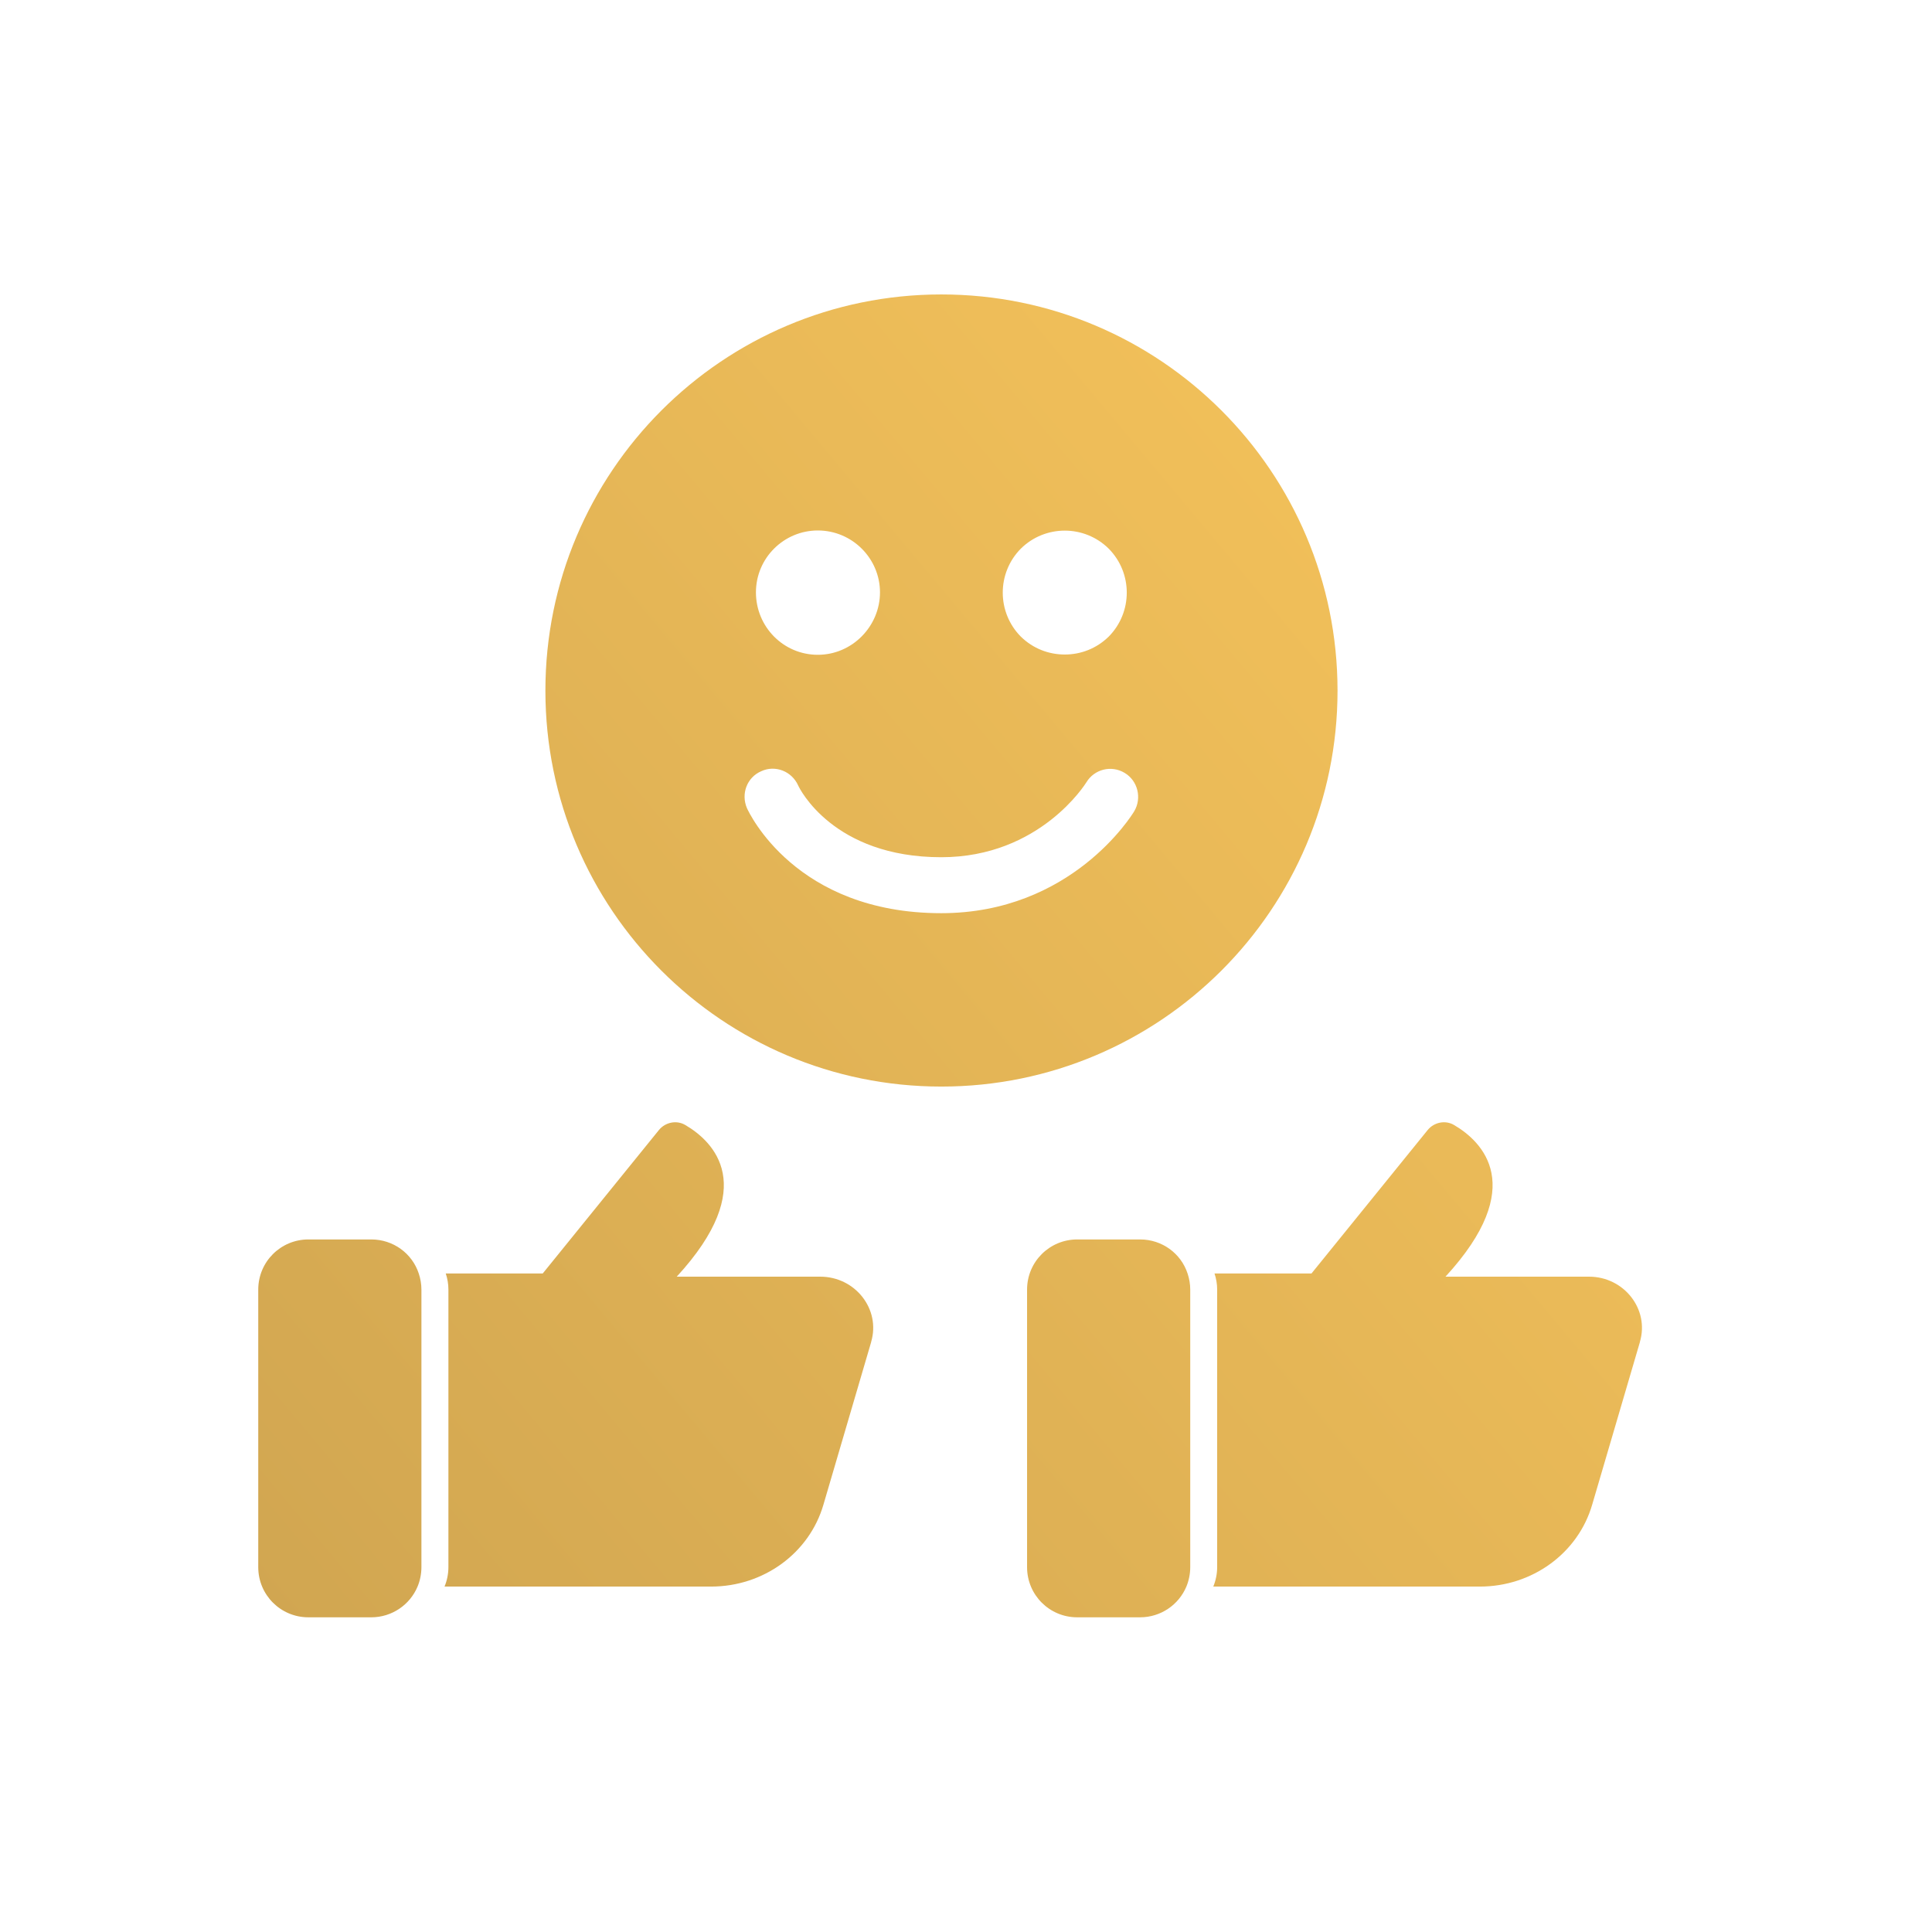<?xml version="1.0" encoding="UTF-8"?>
<svg id="Ebene_1" data-name="Ebene 1" xmlns="http://www.w3.org/2000/svg" xmlns:xlink="http://www.w3.org/1999/xlink" viewBox="0 0 283.46 283.46">
  <defs>
    <style>
      .cls-1 {
        fill: url(#Unbenannter_Verlauf_9);
      }

      .cls-2 {
        fill: url(#Unbenannter_Verlauf_9-3);
      }

      .cls-3 {
        fill: url(#Unbenannter_Verlauf_9-4);
      }

      .cls-4 {
        fill: url(#Unbenannter_Verlauf_9-5);
      }

      .cls-5 {
        fill: url(#Unbenannter_Verlauf_9-2);
      }
    </style>
    <linearGradient id="Unbenannter_Verlauf_9" data-name="Unbenannter Verlauf 9" x1="-299.76" y1="468.01" x2="250.8" y2="6.95" gradientUnits="userSpaceOnUse">
      <stop offset="0" stop-color="#977841"/>
      <stop offset="1" stop-color="#fdc95d"/>
    </linearGradient>
    <linearGradient id="Unbenannter_Verlauf_9-2" data-name="Unbenannter Verlauf 9" x1="-282.86" y1="488.19" x2="267.7" y2="27.13" xlink:href="#Unbenannter_Verlauf_9"/>
    <linearGradient id="Unbenannter_Verlauf_9-3" data-name="Unbenannter Verlauf 9" x1="-266.98" y1="507.15" x2="283.58" y2="46.09" xlink:href="#Unbenannter_Verlauf_9"/>
    <linearGradient id="Unbenannter_Verlauf_9-4" data-name="Unbenannter Verlauf 9" x1="-236.36" y1="543.71" x2="314.2" y2="82.66" xlink:href="#Unbenannter_Verlauf_9"/>
    <linearGradient id="Unbenannter_Verlauf_9-5" data-name="Unbenannter Verlauf 9" x1="-220.48" y1="562.67" x2="330.08" y2="101.62" xlink:href="#Unbenannter_Verlauf_9"/>
  </defs>
  <path class="cls-1" d="M138.11,43.2c-32.09,0-58.09,26.05-58.09,58.13s26.01,58.09,58.09,58.09,58.13-26.01,58.13-58.09-26.01-58.13-58.13-58.13ZM149.77,80.5c3.57-3.53,9.33-3.53,12.9,0,3.53,3.57,3.53,9.33,0,12.9-1.81,1.77-4.11,2.63-6.45,2.63s-4.64-.86-6.45-2.63c-3.53-3.57-3.53-9.33,0-12.9ZM119.99,77.83c5.05,0,9.12,4.11,9.12,9.08s-4.07,9.16-9.12,9.16-9.08-4.11-9.08-9.16,4.11-9.08,9.08-9.08ZM166.41,119.03c-.37.62-9.24,14.95-28.31,14.95-21.4,0-28.22-14.79-28.51-15.41-.9-2.1,0-4.52,2.1-5.42,2.05-.95,4.48,0,5.42,2.1.16.37,5.09,10.52,20.99,10.52,14.5,0,21.2-10.85,21.28-10.97,1.15-1.93,3.66-2.59,5.63-1.4,1.93,1.15,2.55,3.7,1.4,5.63Z"/>
  <path class="cls-5" d="M61.83,189.21v40.72c0,1-.21,2-.57,2.86-1.11,2.65-3.75,4.5-6.79,4.5h-9.22c-4.08,0-7.36-3.29-7.36-7.36v-40.72c0-4.08,3.29-7.36,7.36-7.36h9.22c3.25,0,6.01,2.07,6.97,5,.25.75.39,1.54.39,2.36Z"/>
  <path class="cls-2" d="M127.82,196.89l-7.01,23.88c-2.07,7.11-8.79,12.01-16.48,12.01h-39.11c.36-.86.57-1.86.57-2.86v-40.72c0-.82-.14-1.61-.39-2.36h14.23l17.05-21.05c.93-1.14,2.61-1.5,3.9-.71,4.08,2.4,10.9,8.97-1.29,22.23h21.05c5.15,0,8.9,4.79,7.47,9.58Z"/>
  <path class="cls-3" d="M174.63,189.21v40.72c0,1-.21,2-.57,2.86-1.11,2.65-3.75,4.5-6.79,4.5h-9.22c-4.08,0-7.36-3.29-7.36-7.36v-40.72c0-4.08,3.29-7.36,7.36-7.36h9.22c3.25,0,6.01,2.07,6.97,5,.25.75.39,1.54.39,2.36Z"/>
  <path class="cls-4" d="M240.61,196.89l-7.01,23.88c-2.07,7.11-8.79,12.01-16.48,12.01h-39.11c.36-.86.57-1.86.57-2.86v-40.72c0-.82-.14-1.61-.39-2.36h14.23l17.05-21.05c.93-1.14,2.61-1.5,3.9-.71,4.08,2.4,10.9,8.97-1.29,22.23h21.05c5.15,0,8.9,4.79,7.47,9.58Z"/>
</svg>